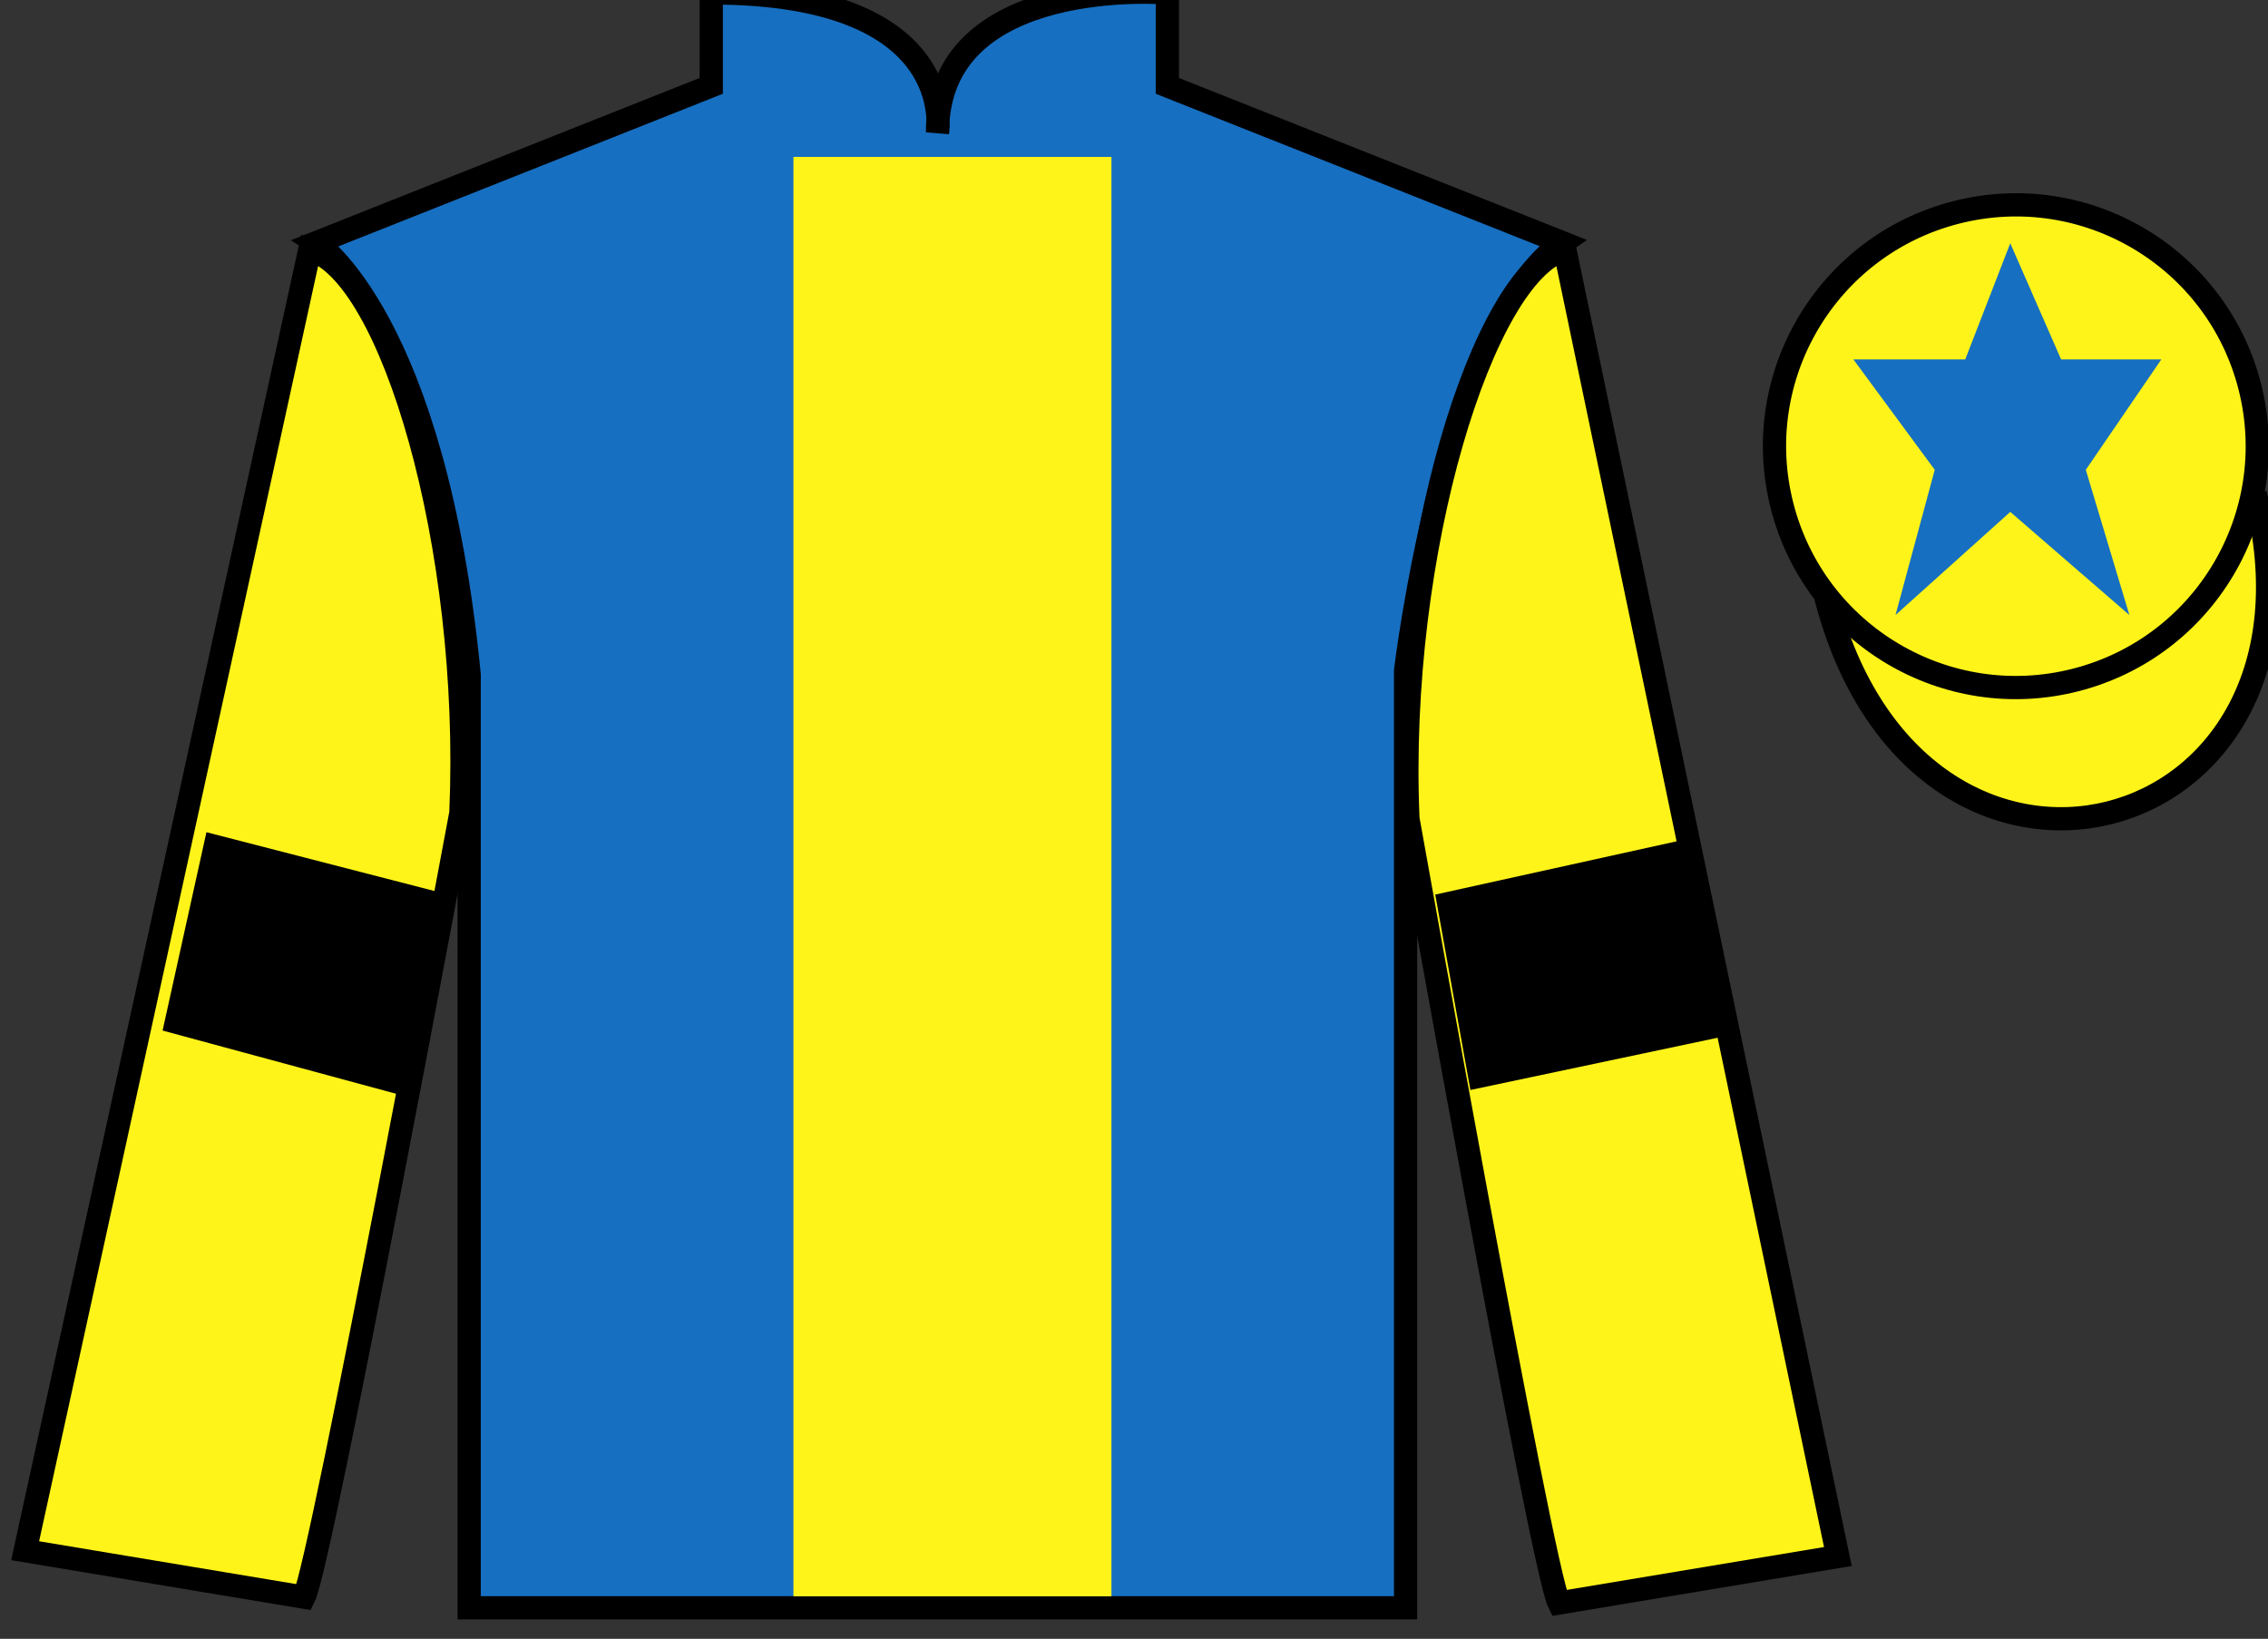 <?xml version="1.0" encoding="UTF-8"?>
<svg xmlns="http://www.w3.org/2000/svg" xmlns:xlink="http://www.w3.org/1999/xlink" width="97.59pt" height="70.53pt" viewBox="0 0 97.59 70.53" version="1.1">
<rect x="0" y="0" width="97.59" height="70.53" fill="#333333" stroke="none"/>
<g id="surface0">
<path style=" stroke:none;fill-rule:nonzero;fill:rgb(9.02%,43.529%,75.491%);fill-opacity:1;" d="M 13.605 10.445 C 13.605 10.445 18.688 13.695 20.188 29.031 C 20.188 29.031 20.188 44.031 20.188 69.195 L 60.48 69.195 L 60.48 28.863 C 60.48 28.863 62.27 13.863 67.23 10.445 L 50.23 3.695 L 50.23 -0.305 C 50.23 -0.305 40.34 -1.137 40.34 5.695 C 40.34 5.695 41.355 -0.305 30.605 -0.305 L 30.605 3.695 L 13.605 10.445 "/>
<path style="fill:none;stroke-width:10;stroke-linecap:butt;stroke-linejoin:miter;stroke:rgb(0%,0%,0%);stroke-opacity:1;stroke-miterlimit:4;" d="M 136.055 600.847 C 136.055 600.847 186.875 568.347 201.875 414.988 C 201.875 414.988 201.875 264.988 201.875 13.347 L 604.805 13.347 L 604.805 416.667 C 604.805 416.667 622.695 566.667 672.305 600.847 L 502.305 668.347 L 502.305 708.347 C 502.305 708.347 403.398 716.667 403.398 648.347 C 403.398 648.347 413.555 708.347 306.055 708.347 L 306.055 668.347 L 136.055 600.847 Z M 136.055 600.847 " transform="matrix(0.1,0,0,-0.1,0,70.53)"/>
<path style=" stroke:none;fill-rule:nonzero;fill:rgb(100%,95.41%,10.001%);fill-opacity:1;" d="M 13.082 68.738 C 13.832 67.238 19.832 34.988 19.832 34.988 C 20.332 23.488 16.832 11.738 13.332 10.738 L 1.082 66.738 L 13.082 68.738 "/>
<path style="fill:none;stroke-width:10;stroke-linecap:butt;stroke-linejoin:miter;stroke:rgb(0%,0%,0%);stroke-opacity:1;stroke-miterlimit:4;" d="M 130.82 17.917 C 138.32 32.917 198.32 355.417 198.32 355.417 C 203.32 470.417 168.32 587.917 133.32 597.917 L 10.82 37.917 L 130.82 17.917 Z M 130.82 17.917 " transform="matrix(0.1,0,0,-0.1,0,70.53)"/>
<path style=" stroke:none;fill-rule:nonzero;fill:rgb(100%,95.41%,10.001%);fill-opacity:1;" d="M 79.082 66.988 L 67.332 10.738 C 63.832 11.738 60.082 23.738 60.582 35.238 C 60.582 35.238 66.332 67.488 67.082 68.988 L 79.082 66.988 "/>
<path style="fill:none;stroke-width:10;stroke-linecap:butt;stroke-linejoin:miter;stroke:rgb(0%,0%,0%);stroke-opacity:1;stroke-miterlimit:4;" d="M 790.82 35.417 L 673.32 597.917 C 638.32 587.917 600.82 467.917 605.82 352.917 C 605.82 352.917 663.32 30.417 670.82 15.417 L 790.82 35.417 Z M 790.82 35.417 " transform="matrix(0.1,0,0,-0.1,0,70.53)"/>
<path style="fill-rule:nonzero;fill:rgb(100%,95.41%,10.001%);fill-opacity:1;stroke-width:10;stroke-linecap:butt;stroke-linejoin:miter;stroke:rgb(0%,0%,0%);stroke-opacity:1;stroke-miterlimit:4;" d="M 785.508 448.816 C 825.234 293.191 1009.18 340.769 970.391 492.8 " transform="matrix(0.1,0,0,-0.1,0,70.53)"/>
<path style=" stroke:none;fill-rule:nonzero;fill:rgb(100%,95.41%,10.001%);fill-opacity:1;" d="M 34.141 68.699 L 47.824 68.699 L 47.824 6.754 L 34.141 6.754 L 34.141 68.699 Z M 34.141 68.699 "/>
<path style=" stroke:none;fill-rule:nonzero;fill:rgb(100%,95.41%,10.001%);fill-opacity:1;" d="M 89.309 29.266 C 94.867 27.848 98.223 22.191 96.805 16.633 C 95.387 11.078 89.734 7.723 84.176 9.141 C 78.617 10.559 75.262 16.211 76.68 21.77 C 78.098 27.328 83.754 30.684 89.309 29.266 "/>
<path style="fill:none;stroke-width:10;stroke-linecap:butt;stroke-linejoin:miter;stroke:rgb(0%,0%,0%);stroke-opacity:1;stroke-miterlimit:4;" d="M 893.086 412.644 C 948.672 426.823 982.227 483.386 968.047 538.972 C 953.867 594.519 897.344 628.073 841.758 613.894 C 786.172 599.714 752.617 543.191 766.797 487.605 C 780.977 432.019 837.539 398.464 893.086 412.644 Z M 893.086 412.644 " transform="matrix(0.1,0,0,-0.1,0,70.53)"/>
<path style=" stroke:none;fill-rule:nonzero;fill:rgb(9.02%,43.529%,75.491%);fill-opacity:1;" d="M 86.5 10.469 L 84.562 15.469 L 79.75 15.469 L 83.25 20.219 L 81.562 26.469 L 86.5 22.031 L 91.625 26.469 L 89.75 20.219 L 93 15.469 L 88.688 15.469 L 86.5 10.469 "/>
<path style=" stroke:none;fill-rule:nonzero;fill:rgb(0%,0%,0%);fill-opacity:1;" d="M 17.668 47.242 L 19.367 38.52 L 8.883 35.816 L 6.996 44.352 L 17.668 47.242 "/>
<path style=" stroke:none;fill-rule:nonzero;fill:rgb(0%,0%,0%);fill-opacity:1;" d="M 63.27 46.91 L 61.758 38.5 L 72.305 36.172 L 74.004 44.641 L 63.27 46.91 "/>
</g>
</svg>
